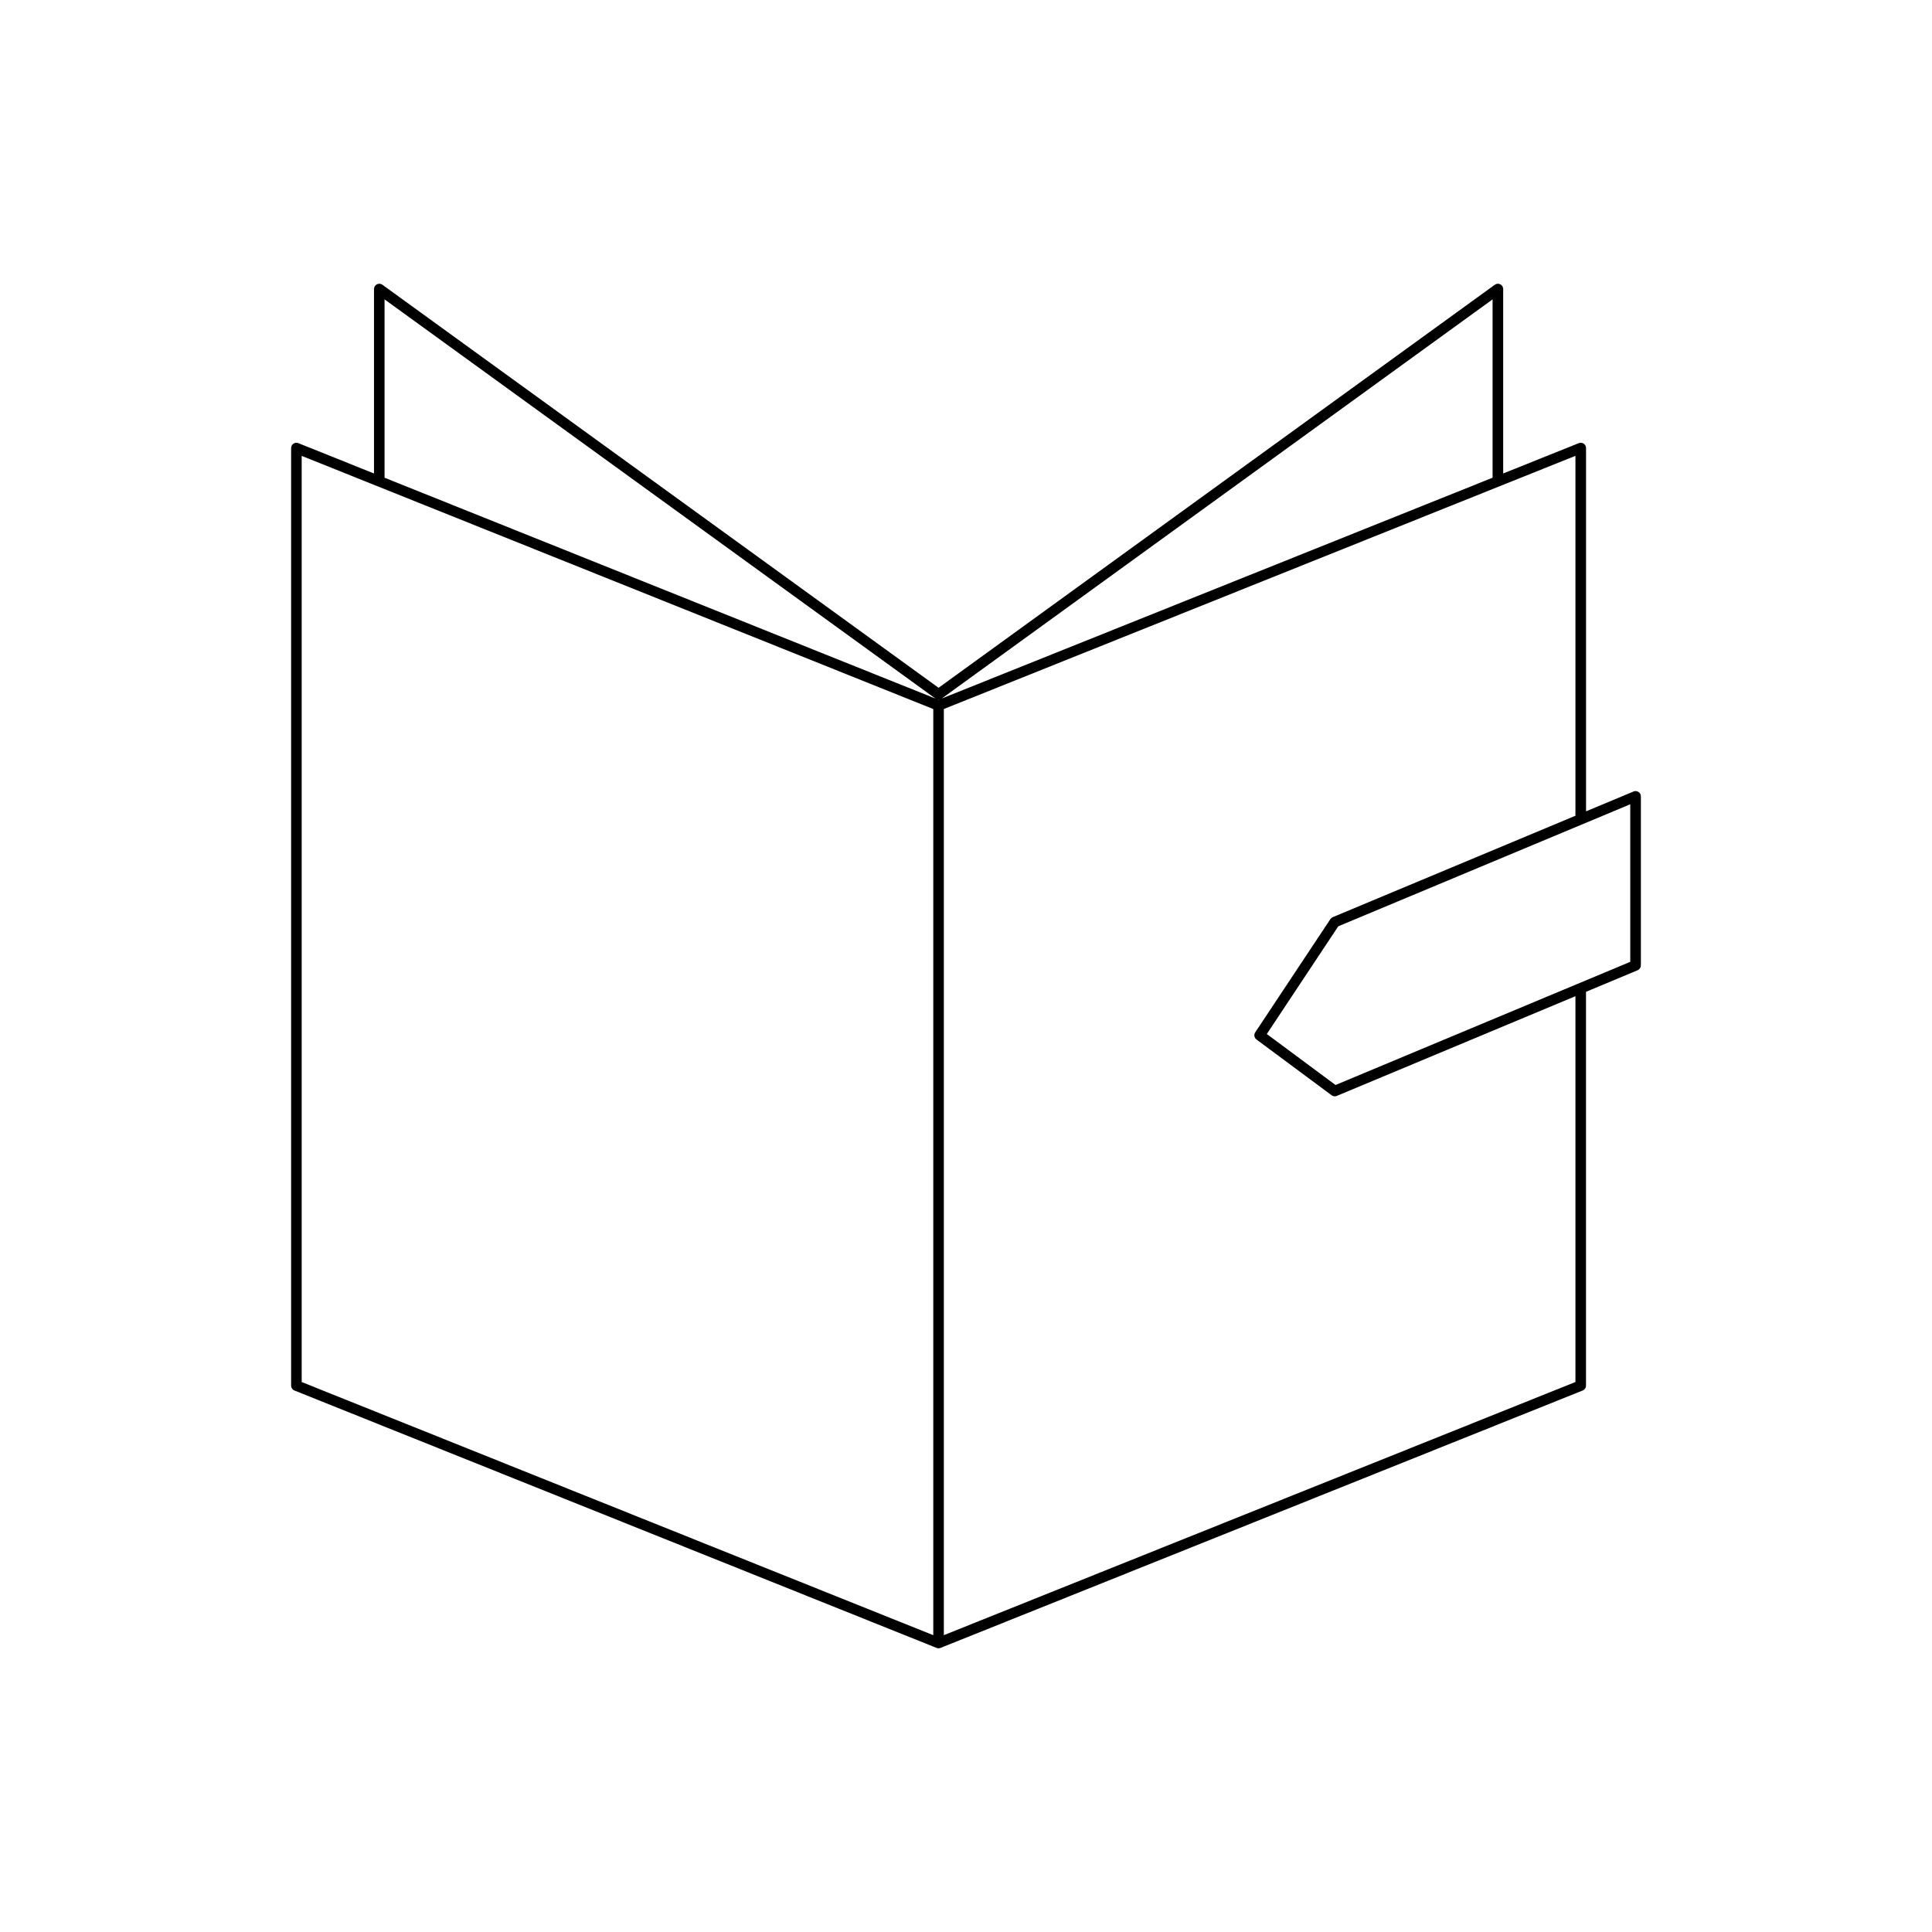 <?xml version="1.0" encoding="UTF-8"?>
<!-- Uploaded to: ICON Repo, www.svgrepo.com, Generator: ICON Repo Mixer Tools -->
<svg fill="#000000" width="800px" height="800px" version="1.1" viewBox="144 144 512 512" xmlns="http://www.w3.org/2000/svg">
 <path d="m578.85 399.83v-44.789c0-0.469-0.234-0.906-0.625-1.164-0.387-0.258-0.875-0.309-1.316-0.125l-12.59 5.262v-96.277c0-0.465-0.23-0.898-0.617-1.16-0.383-0.262-0.879-0.312-1.301-0.141l-20.039 8.035v-48.879c0-0.523-0.297-1.008-0.766-1.246-0.461-0.242-1.031-0.191-1.453 0.113l-147.41 106.81-147.4-106.81c-0.422-0.305-0.988-0.352-1.453-0.113-0.469 0.238-0.766 0.723-0.766 1.246v48.883l-20.047-8.035c-0.422-0.172-0.914-0.121-1.301 0.141-0.387 0.258-0.617 0.695-0.617 1.16v248.46c0 0.57 0.352 1.086 0.879 1.297l170.18 68.215c0.164 0.066 0.344 0.102 0.52 0.102s0.355-0.031 0.52-0.102l170.18-68.215c0.531-0.215 0.879-0.727 0.879-1.297v-104.36l13.672-5.715c0.52-0.215 0.859-0.727 0.859-1.289zm-187.52 177.51-167.38-67.09v-245.44l167.38 67.094zm-145.42-306.74v-47.262l145.98 105.78zm146.82 58.855-0.734-0.293c0.227 0.145 0.477 0.238 0.734 0.238s0.508-0.094 0.734-0.238zm146.82-106.12v47.262l-145.98 58.516zm21.957 286.91-167.38 67.09v-245.44l167.38-67.094v95.375l-64.316 26.879c-0.25 0.105-0.469 0.285-0.625 0.516l-19.914 30.008c-0.414 0.621-0.27 1.453 0.328 1.898l19.914 14.777c0.246 0.184 0.543 0.277 0.836 0.277 0.18 0 0.367-0.035 0.543-0.109l63.234-26.422zm14.531-111.35-78.109 32.641-18.211-13.512 18.941-28.547 77.375-32.336z"/>
</svg>